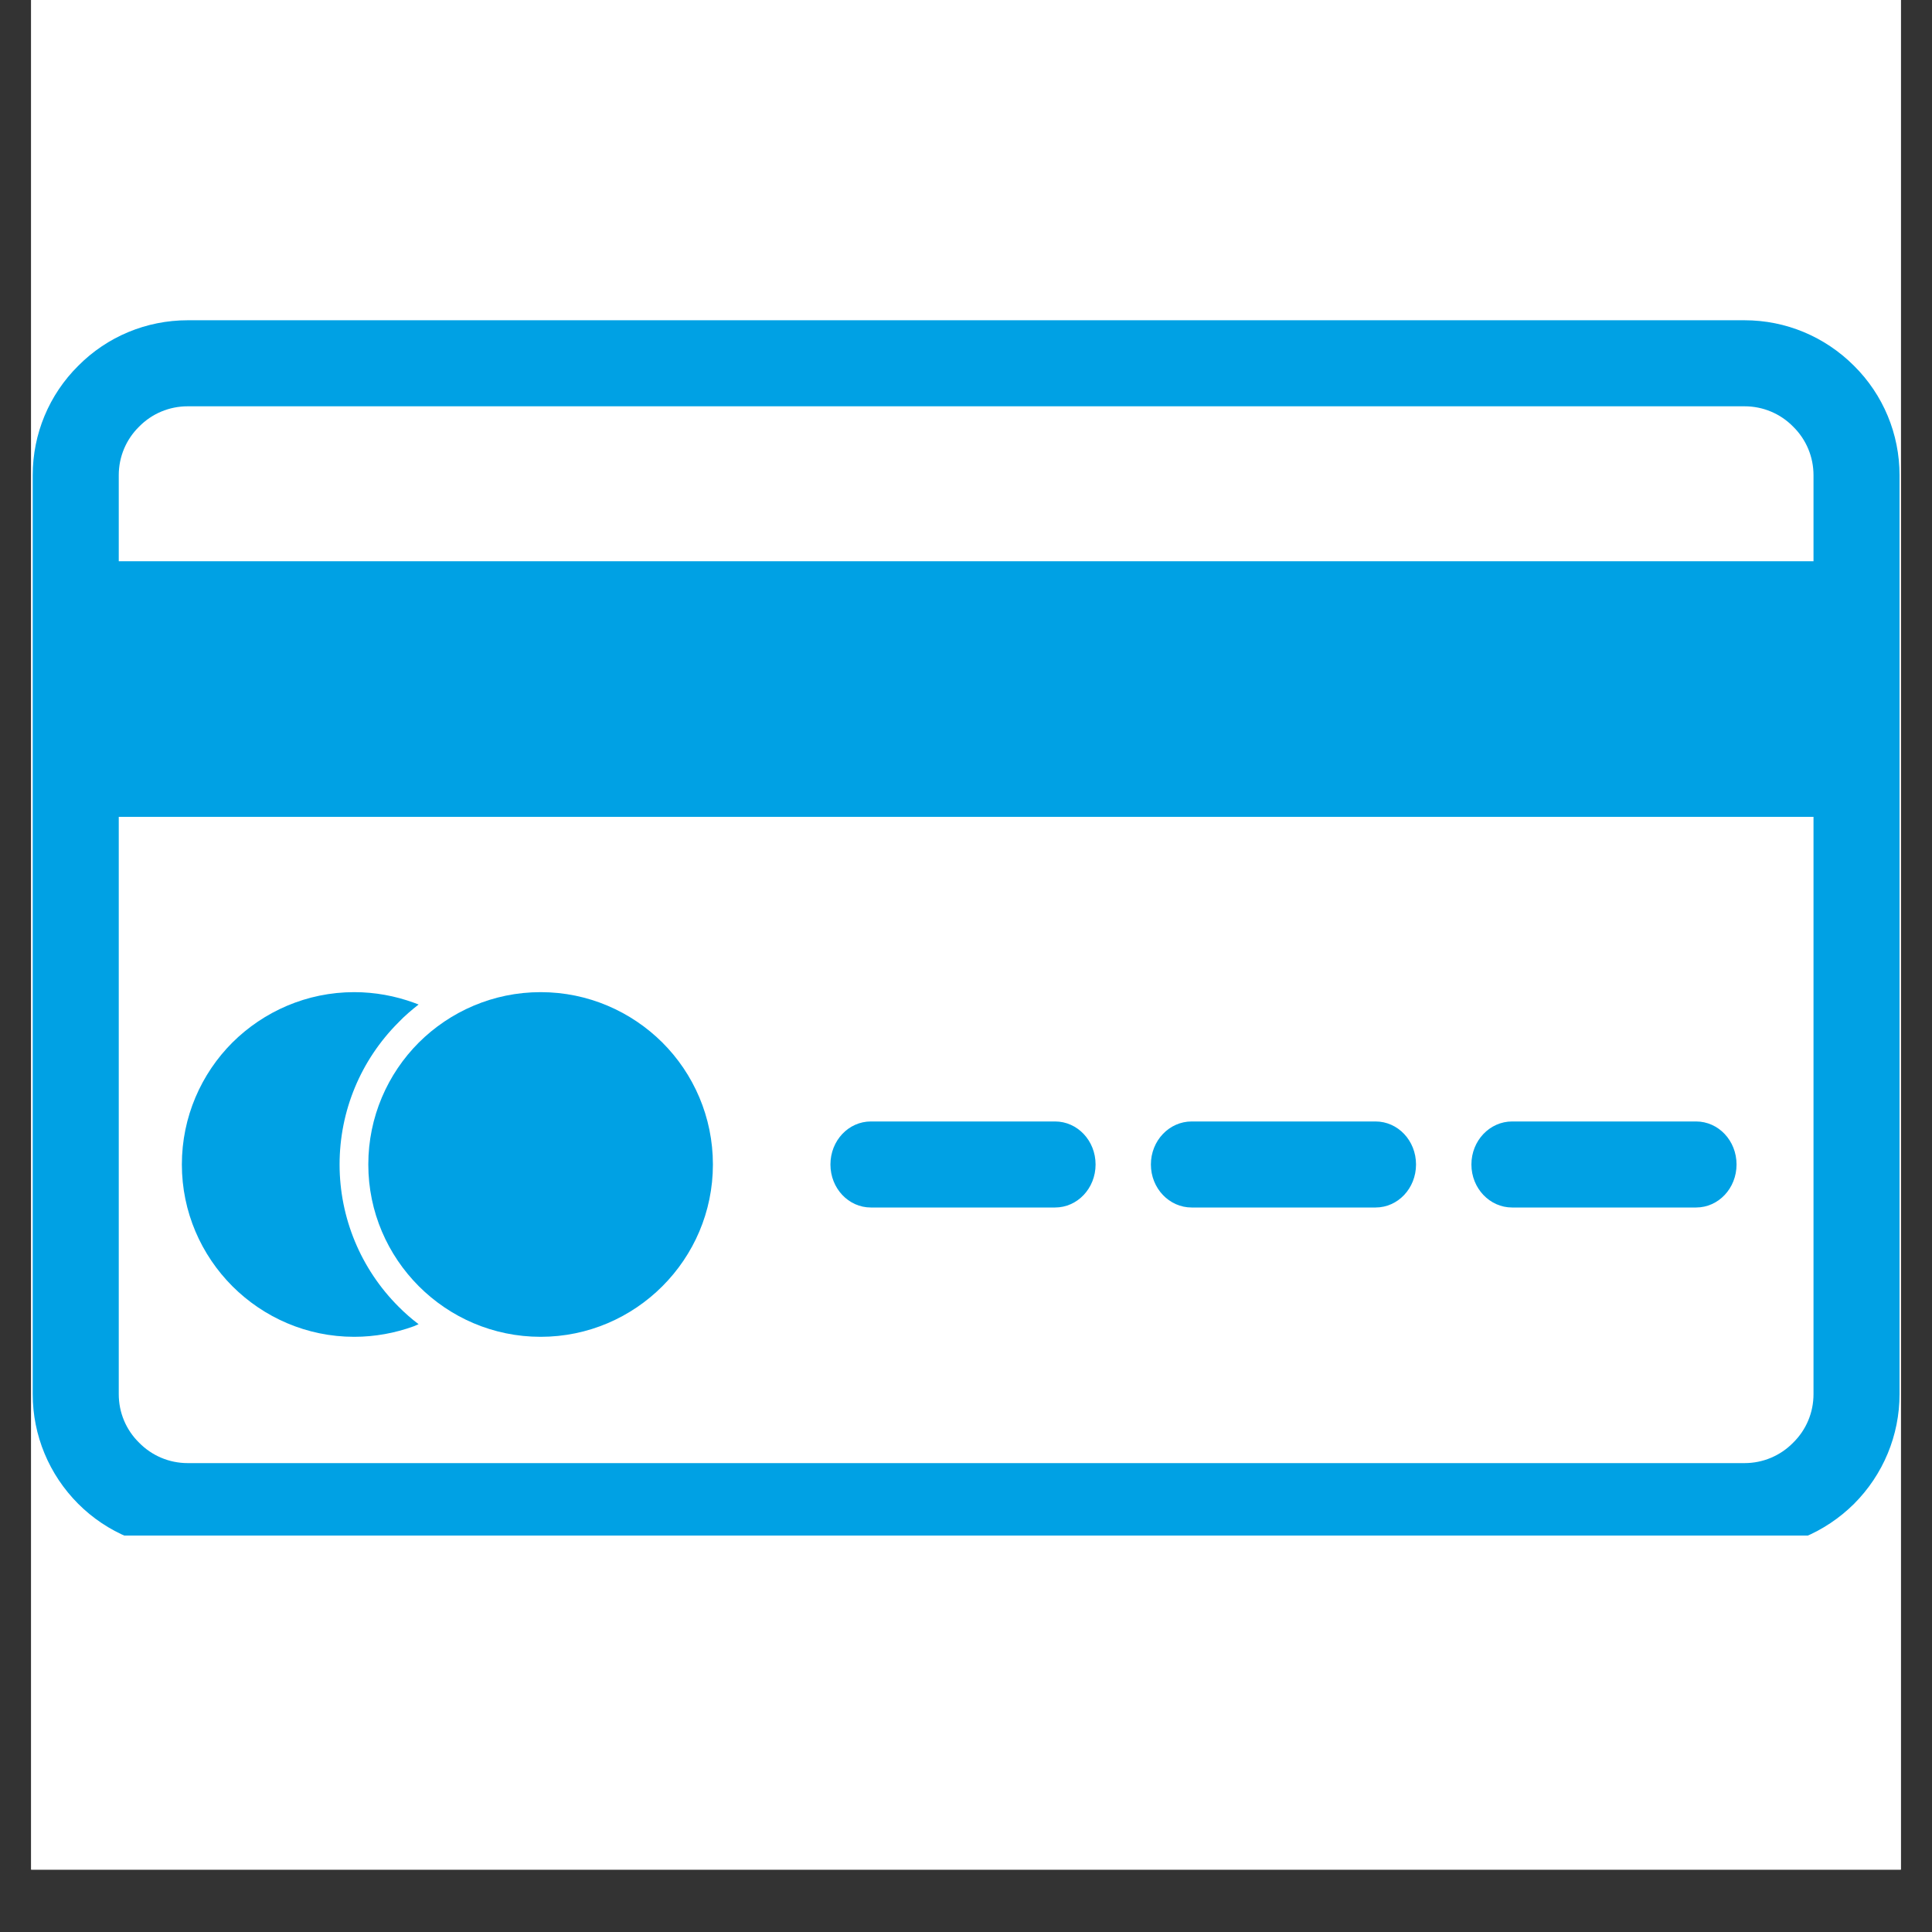 <svg xmlns="http://www.w3.org/2000/svg" xmlns:xlink="http://www.w3.org/1999/xlink" width="40" zoomAndPan="magnify" viewBox="0 0 30 30" height="40" preserveAspectRatio="xMidYMid meet" version="1.0"><rect x="0" y="0" width="30" height="30" fill="#333333" stroke="none"/><defs><clipPath id="3306e7b881"><path d="M 0.484 0 L 29.516 0 L 29.516 29.031 L 0.484 29.031 Z M 0.484 0 " clip-rule="nonzero"/></clipPath><clipPath id="84bbbc1541"><path d="M 0.508 4.973 L 29.496 4.973 L 29.496 23.844 L 0.508 23.844 Z M 0.508 4.973 " clip-rule="nonzero"/></clipPath><clipPath id="7f3248543d"><path d="M 0.484 8 L 29.516 8 L 29.516 13 L 0.484 13 Z M 0.484 8 " clip-rule="nonzero"/></clipPath></defs><g clip-path="url(#3306e7b881)"><path fill="#ffffff" d="M 0.484 0 L 29.516 0 L 29.516 29.031 L 0.484 29.031 Z M 0.484 0 " fill-opacity="1" fill-rule="nonzero"/><path fill="#ffffff" d="M 0.484 0 L 29.516 0 L 29.516 29.031 L 0.484 29.031 Z M 0.484 0 " fill-opacity="1" fill-rule="nonzero"/></g><g clip-path="url(#84bbbc1541)"><path fill="#00a1e4" d="M 2.914 4.973 L 27.09 4.973 C 27.73 4.973 28.336 5.227 28.789 5.68 C 29.242 6.129 29.496 6.738 29.496 7.379 L 29.496 21.648 C 29.496 22.289 29.242 22.898 28.789 23.352 C 28.336 23.801 27.73 24.055 27.09 24.055 L 2.914 24.055 C 2.273 24.055 1.664 23.801 1.215 23.352 C 0.762 22.898 0.508 22.289 0.508 21.648 L 0.508 7.379 C 0.508 6.738 0.762 6.129 1.215 5.68 C 1.664 5.227 2.273 4.973 2.914 4.973 Z M 27.09 6.309 L 2.914 6.309 C 2.629 6.309 2.359 6.422 2.16 6.625 C 1.957 6.824 1.844 7.094 1.844 7.379 L 1.844 21.648 C 1.844 21.934 1.957 22.203 2.16 22.402 C 2.359 22.605 2.629 22.719 2.914 22.719 L 27.09 22.719 C 27.375 22.719 27.645 22.605 27.844 22.402 C 28.047 22.203 28.16 21.934 28.16 21.648 L 28.16 7.379 C 28.16 7.094 28.047 6.824 27.844 6.625 C 27.645 6.422 27.375 6.309 27.09 6.309 " fill-opacity="1" fill-rule="evenodd"/></g><g clip-path="url(#7f3248543d)"><path fill="#00a1e4" d="M 29.273 9.16 L 29.273 12.684 L 0.73 12.684 L 0.73 8.715 L 29.273 8.715 L 29.273 9.16 " fill-opacity="1" fill-rule="nonzero"/></g><path fill="#00a1e4" d="M 5.5 15.406 C 5.824 15.406 6.137 15.465 6.426 15.57 C 6.449 15.578 6.477 15.59 6.5 15.598 C 6.391 15.684 6.285 15.773 6.188 15.875 C 5.602 16.461 5.273 17.25 5.273 18.082 C 5.273 18.91 5.602 19.703 6.188 20.289 C 6.285 20.387 6.391 20.48 6.5 20.562 C 6.477 20.574 6.449 20.582 6.426 20.594 C 6.137 20.699 5.824 20.758 5.5 20.758 C 4.762 20.758 4.094 20.457 3.609 19.973 C 3.125 19.488 2.824 18.82 2.824 18.082 C 2.824 17.344 3.125 16.672 3.609 16.188 C 4.094 15.707 4.762 15.406 5.5 15.406 " fill-opacity="1" fill-rule="nonzero"/><path fill="#00a1e4" d="M 6.504 16.188 C 6.988 15.707 7.656 15.406 8.395 15.406 C 9.133 15.406 9.801 15.707 10.285 16.188 C 10.77 16.672 11.07 17.344 11.07 18.082 C 11.07 18.82 10.77 19.488 10.285 19.973 C 9.801 20.457 9.133 20.758 8.395 20.758 C 7.656 20.758 6.988 20.457 6.504 19.973 C 6.02 19.488 5.719 18.82 5.719 18.082 C 5.719 17.344 6.02 16.672 6.504 16.188 " fill-opacity="1" fill-rule="nonzero"/><path fill="#00a1e4" d="M 13.523 17.414 L 16.383 17.414 C 16.73 17.414 17.012 17.711 17.012 18.082 C 17.012 18.453 16.73 18.75 16.383 18.75 L 13.523 18.75 C 13.176 18.75 12.895 18.453 12.895 18.082 C 12.895 17.711 13.176 17.414 13.523 17.414 Z M 18.504 17.414 L 21.359 17.414 C 21.707 17.414 21.988 17.711 21.988 18.082 C 21.988 18.453 21.707 18.75 21.359 18.75 L 18.504 18.75 C 18.156 18.75 17.871 18.453 17.871 18.082 C 17.871 17.711 18.156 17.414 18.504 17.414 Z M 23.48 17.414 L 26.336 17.414 C 26.684 17.414 26.965 17.711 26.965 18.082 C 26.965 18.453 26.684 18.75 26.336 18.75 L 23.48 18.75 C 23.133 18.75 22.848 18.453 22.848 18.082 C 22.848 17.711 23.133 17.414 23.48 17.414 " fill-opacity="1" fill-rule="evenodd"/></svg>